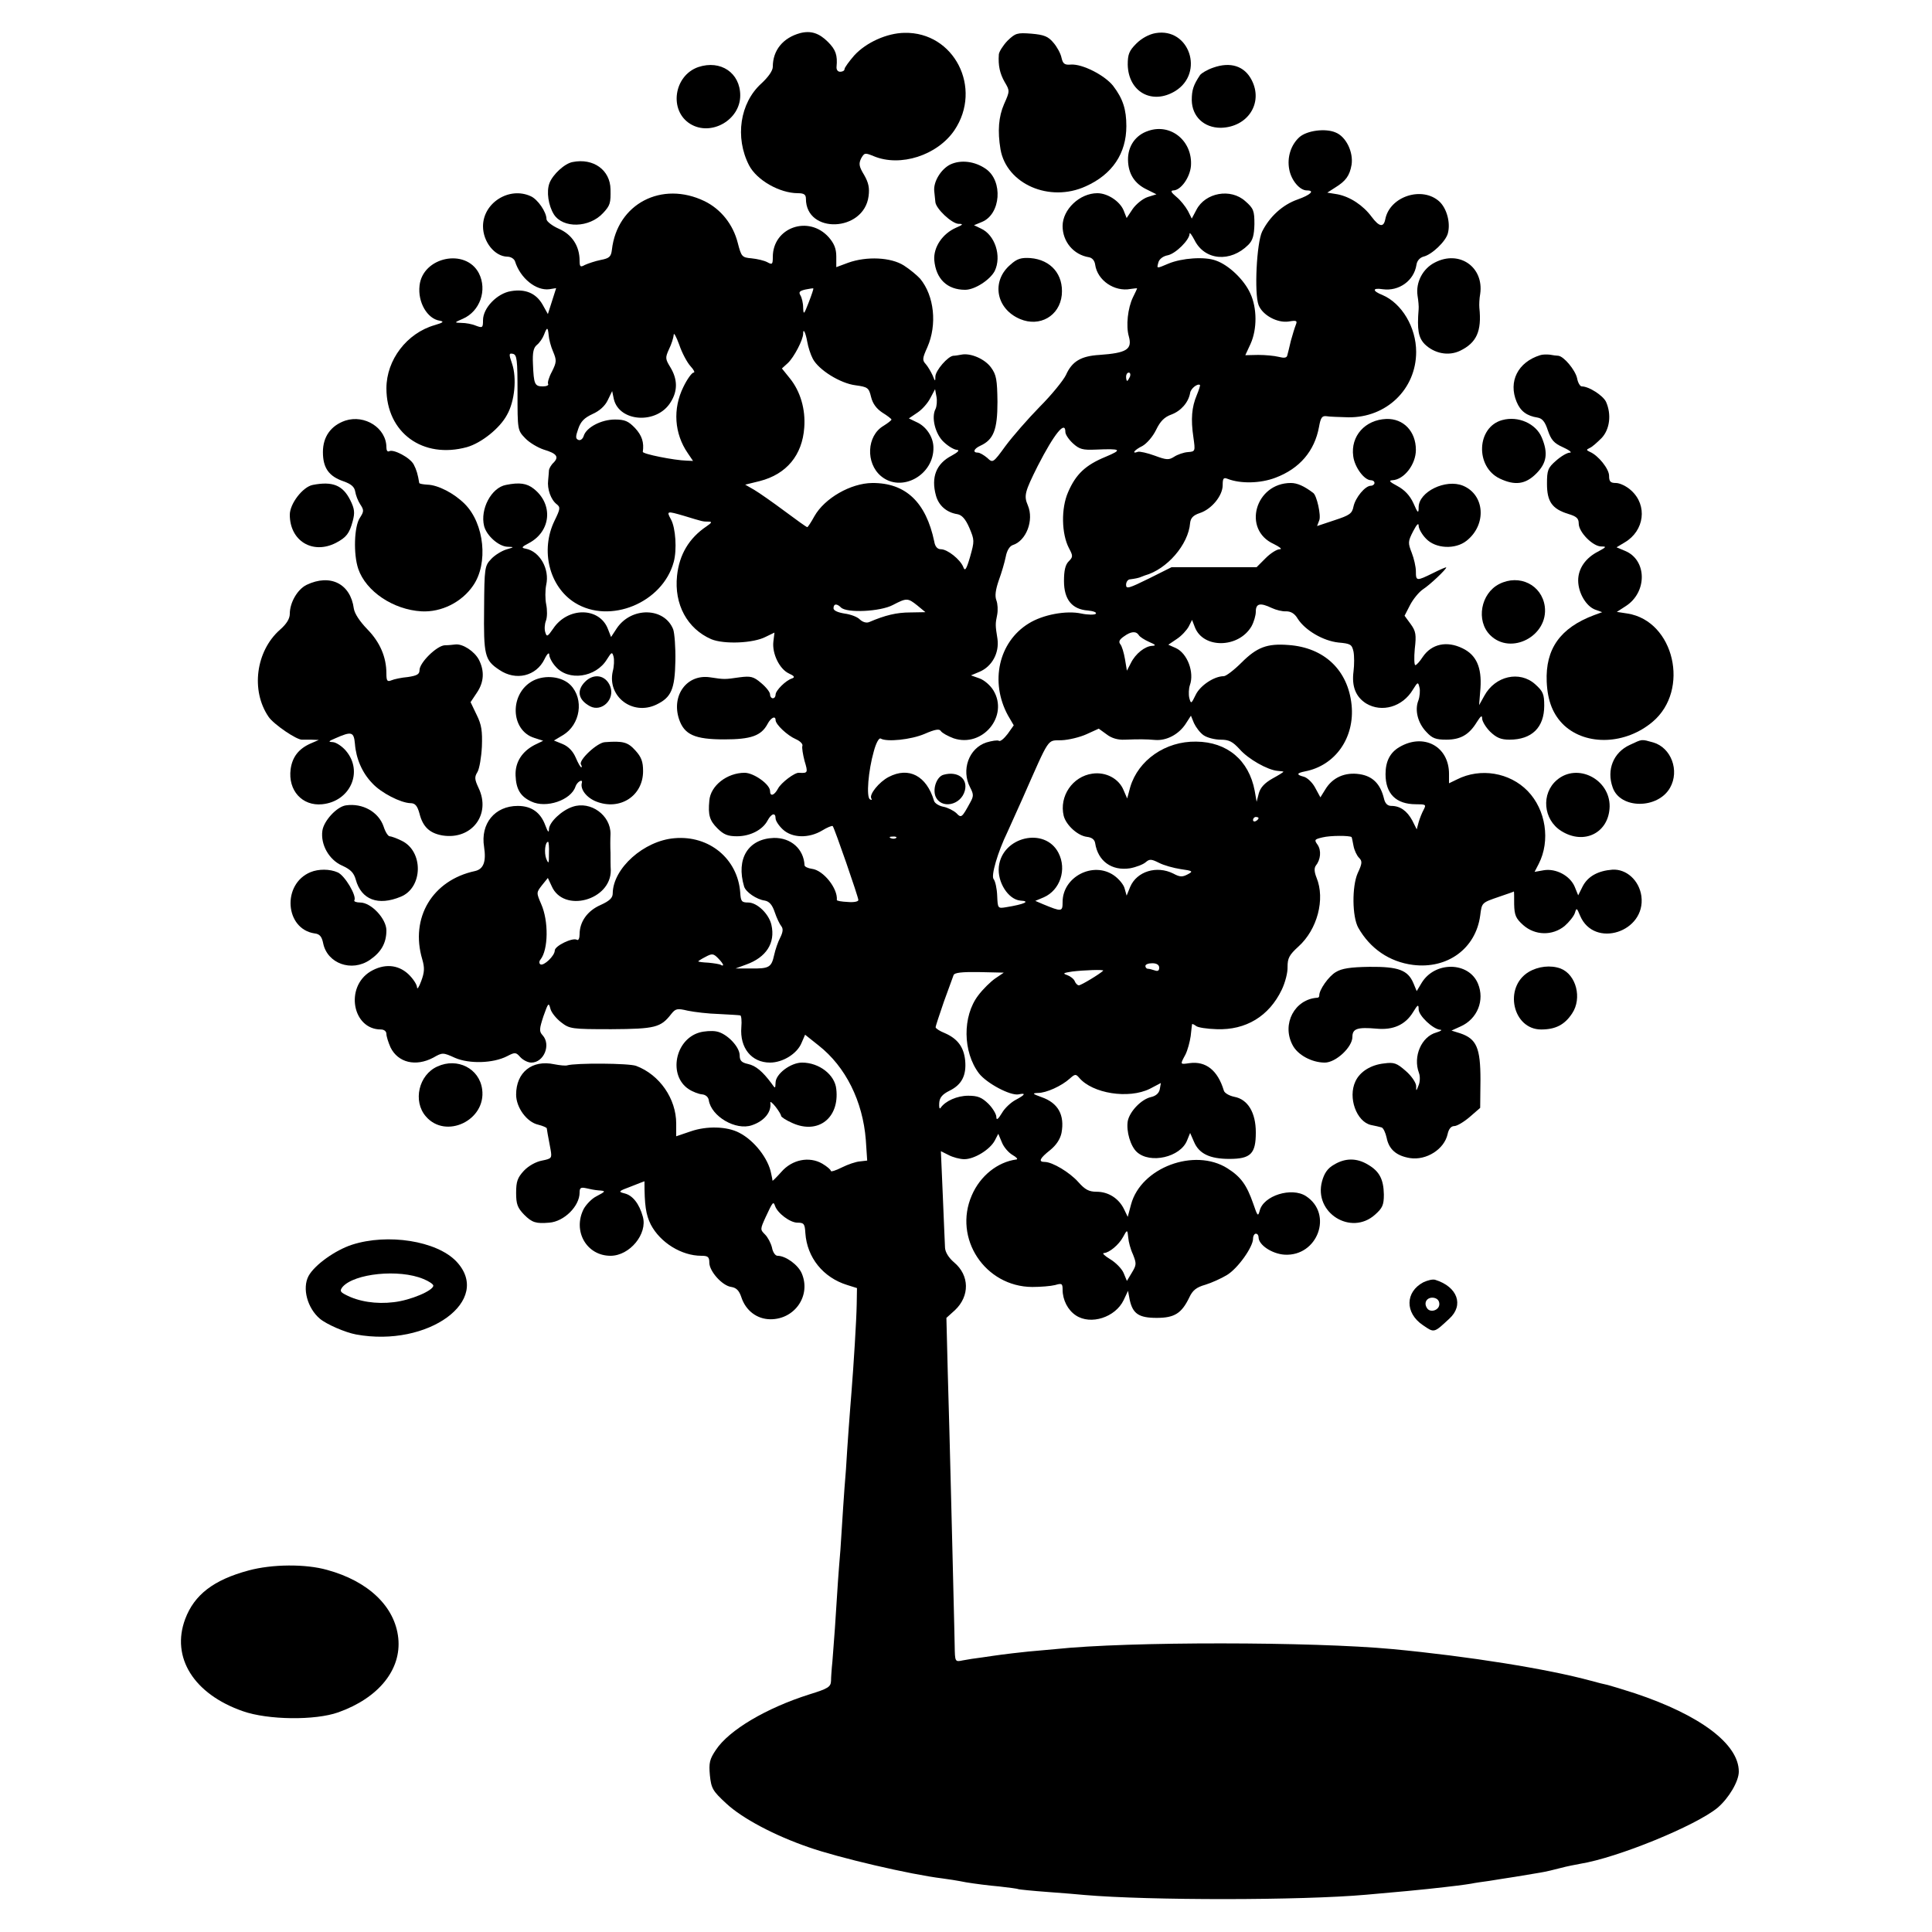 <?xml version="1.0" standalone="no"?>
<!DOCTYPE svg PUBLIC "-//W3C//DTD SVG 20010904//EN"
 "http://www.w3.org/TR/2001/REC-SVG-20010904/DTD/svg10.dtd">
<svg version="1.0" xmlns="http://www.w3.org/2000/svg"
 width="700pt" height="700pt" viewBox="0 0 700 700"
 preserveAspectRatio="xMidYMid meet">
<g transform="translate(0,700) scale(0.1,-0.1)"
fill="#000000" stroke="none">
<path d="M2899 6880 c-62 -17 -99 -62 -99 -122 0 -14 -16 -37 -42 -61 -77 -70
-96 -195 -44 -296 28 -54 111 -101 177 -101 22 0 29 -5 29 -20 0 -129 210
-121 227 9 4 30 0 49 -16 77 -19 31 -20 41 -11 60 12 21 14 21 46 8 96 -40
230 3 292 94 103 153 -1 357 -181 353 -64 -1 -139 -35 -182 -82 -19 -22 -35
-44 -35 -49 0 -6 -7 -10 -16 -10 -9 0 -14 8 -13 18 4 42 -3 62 -31 90 -32 32
-62 42 -101 32z"/>
<path d="M4187 6880 c-24 -4 -51 -19 -70 -38 -26 -26 -31 -39 -31 -76 2 -99
88 -147 172 -96 107 66 51 231 -71 210z"/>
<path d="M3650 6852 c-16 -17 -30 -39 -31 -49 -3 -41 4 -70 21 -100 19 -32 19
-33 -2 -80 -20 -46 -24 -98 -13 -164 22 -126 178 -194 309 -134 96 43 147 119
147 218 0 60 -12 99 -48 146 -30 38 -111 80 -153 77 -23 -2 -29 3 -34 25 -3
15 -16 39 -29 54 -19 23 -34 29 -80 33 -52 4 -58 2 -87 -26z"/>
<path d="M2530 6757 c-89 -31 -107 -158 -29 -206 75 -46 181 14 181 103 0 82
-71 130 -152 103z"/>
<path d="M4396 6755 c-21 -7 -43 -20 -48 -27 -24 -36 -30 -54 -30 -91 1 -59
44 -100 105 -100 98 2 155 90 112 173 -26 51 -77 67 -139 45z"/>
<path d="M4161 6526 c-47 -15 -75 -56 -74 -106 1 -50 24 -86 69 -107 l34 -17
-32 -10 c-18 -6 -42 -26 -54 -43 l-22 -33 -11 28 c-14 33 -58 62 -95 62 -64 0
-126 -59 -126 -119 0 -57 40 -104 95 -113 12 -2 21 -12 23 -27 8 -57 70 -99
128 -88 13 2 24 3 24 2 0 -1 -7 -16 -15 -32 -19 -39 -26 -104 -15 -142 13 -47
-8 -60 -107 -67 -66 -4 -99 -23 -121 -73 -10 -20 -52 -72 -95 -115 -43 -44
-98 -107 -124 -142 -45 -62 -46 -62 -66 -43 -12 10 -27 19 -34 19 -20 0 -15
14 9 25 48 22 62 58 62 159 -1 80 -4 98 -23 124 -22 31 -74 54 -108 47 -10 -2
-23 -4 -29 -4 -20 -2 -64 -53 -65 -75 0 -19 -1 -19 -10 4 -6 13 -17 32 -25 41
-13 14 -12 21 6 61 36 82 25 186 -26 248 -11 12 -37 34 -59 48 -47 30 -135 34
-202 10 l-43 -16 0 39 c0 28 -8 47 -27 69 -73 82 -203 36 -203 -71 0 -27 -2
-29 -20 -19 -11 6 -37 12 -57 14 -35 3 -37 6 -50 56 -17 67 -61 122 -120 151
-155 75 -317 -9 -336 -176 -3 -25 -9 -31 -41 -37 -20 -4 -46 -13 -57 -18 -16
-9 -19 -7 -19 15 0 53 -27 95 -75 116 -25 11 -45 27 -45 35 0 26 -32 72 -57
83 -78 36 -173 -24 -173 -109 0 -56 42 -109 88 -110 13 0 25 -8 28 -17 19 -61
76 -107 124 -101 l25 4 -15 -47 -15 -47 -19 34 c-24 42 -63 58 -115 49 -50 -8
-101 -61 -101 -105 0 -28 -2 -29 -26 -20 -14 6 -37 10 -52 10 -27 1 -27 1 5
15 62 27 89 104 58 165 -48 92 -204 59 -215 -45 -7 -60 28 -120 73 -127 17 -3
13 -7 -18 -16 -101 -29 -175 -126 -175 -229 0 -161 132 -257 292 -213 52 15
119 68 145 117 28 49 36 134 18 186 -12 34 -11 38 3 35 15 -3 17 -21 17 -140
0 -136 0 -137 28 -166 15 -16 46 -34 67 -41 47 -14 56 -26 36 -47 -9 -8 -16
-21 -17 -27 0 -7 -2 -23 -3 -37 -4 -32 10 -71 31 -87 14 -11 13 -17 -8 -60
-52 -107 -19 -239 74 -297 127 -79 318 0 358 148 12 44 7 123 -10 154 -17 31
-15 31 47 13 69 -21 68 -21 89 -21 14 0 12 -4 -7 -17 -64 -43 -99 -103 -107
-179 -11 -104 37 -192 124 -230 46 -19 153 -15 198 9 l31 15 -4 -33 c-5 -43
22 -99 56 -115 20 -9 23 -14 12 -18 -23 -7 -60 -44 -60 -59 0 -7 -4 -13 -10
-13 -5 0 -10 6 -10 14 0 8 -14 26 -32 41 -28 24 -38 26 -78 21 -55 -8 -55 -8
-108 0 -83 12 -140 -65 -112 -151 19 -57 57 -74 164 -74 97 0 134 13 157 56
12 23 29 31 29 14 0 -16 43 -56 73 -69 16 -7 27 -18 24 -25 -2 -6 2 -31 8 -54
13 -43 12 -45 -20 -43 -15 2 -65 -36 -76 -57 -14 -26 -29 -30 -29 -9 0 24 -59
66 -92 66 -64 0 -124 -47 -128 -101 -5 -52 1 -72 29 -100 23 -23 38 -29 71
-29 48 0 93 23 111 57 14 26 29 30 29 8 0 -9 12 -27 26 -40 34 -32 95 -33 143
-4 18 11 35 18 38 16 6 -6 93 -257 93 -268 0 -6 -18 -9 -39 -7 -22 1 -39 4
-39 7 4 42 -49 108 -90 113 -15 2 -27 8 -27 13 -3 59 -49 100 -111 99 -93 -3
-138 -75 -108 -176 6 -20 45 -47 75 -51 16 -3 27 -15 36 -42 7 -21 18 -44 24
-51 7 -9 6 -21 -4 -41 -8 -15 -18 -44 -22 -63 -10 -45 -18 -50 -85 -49 l-55 0
38 14 c73 26 107 78 92 144 -9 40 -52 81 -84 81 -24 0 -27 4 -29 36 -9 122
-112 208 -238 197 -111 -9 -223 -109 -224 -200 0 -16 -11 -27 -44 -42 -48 -21
-76 -61 -76 -106 0 -14 -4 -24 -10 -20 -15 9 -80 -22 -80 -39 0 -19 -40 -57
-52 -50 -5 3 -5 11 0 17 29 36 30 140 3 201 -18 42 -18 42 3 69 l21 26 14 -30
c43 -98 215 -51 214 58 -1 15 -1 44 -1 63 -1 19 -1 50 0 68 1 68 -72 121 -137
99 -40 -13 -85 -56 -86 -81 0 -15 -4 -11 -13 13 -17 47 -50 71 -100 71 -83 0
-136 -64 -122 -149 8 -53 -2 -80 -33 -87 -154 -33 -236 -169 -191 -320 9 -31
8 -47 -4 -79 -8 -22 -15 -32 -15 -22 -1 11 -15 32 -32 48 -38 35 -88 38 -137
9 -93 -57 -65 -210 38 -210 12 0 20 -7 20 -16 0 -9 7 -31 15 -49 27 -55 91
-71 155 -37 33 19 35 19 79 -1 51 -22 137 -20 188 6 29 15 32 15 48 -3 10 -11
28 -20 40 -20 46 0 72 65 41 99 -13 14 -12 23 3 69 17 48 19 51 25 28 3 -14
21 -36 39 -50 31 -24 38 -25 182 -25 159 1 179 6 217 55 16 20 22 21 60 12 24
-5 75 -11 113 -12 39 -2 73 -4 77 -5 4 0 6 -20 4 -43 -6 -75 37 -128 104 -128
46 0 98 32 114 71 l13 30 49 -39 c98 -77 160 -202 171 -342 l5 -75 -26 -3
c-15 -1 -44 -11 -66 -22 -22 -11 -40 -17 -40 -12 0 4 -14 16 -31 26 -47 27
-109 15 -148 -30 -17 -19 -31 -33 -32 -32 0 2 -2 13 -5 26 -10 54 -61 120
-116 148 -44 23 -117 25 -175 5 l-53 -18 0 46 c0 90 -60 177 -145 209 -26 10
-219 11 -250 2 -5 -2 -27 0 -47 4 -80 17 -138 -29 -138 -110 0 -47 39 -100 80
-109 16 -4 30 -10 31 -13 1 -7 3 -21 14 -78 5 -30 4 -32 -31 -39 -22 -4 -49
-19 -66 -37 -23 -25 -28 -39 -28 -80 0 -41 5 -54 29 -79 29 -29 43 -33 91 -29
54 4 110 60 110 109 0 17 4 20 23 16 12 -3 32 -7 45 -8 28 -2 28 -3 -8 -22
-16 -8 -36 -29 -45 -45 -41 -80 10 -170 97 -170 70 0 135 80 117 142 -13 47
-37 77 -66 84 -24 6 -23 8 23 25 27 11 49 19 49 19 0 -87 5 -121 23 -157 34
-65 111 -113 183 -113 24 0 29 -4 29 -25 0 -31 47 -84 80 -88 18 -3 28 -13 36
-37 16 -49 57 -80 106 -80 88 0 147 86 113 166 -13 31 -58 64 -88 64 -8 0 -17
13 -20 30 -4 16 -15 37 -25 47 -18 18 -18 19 2 63 26 56 28 58 34 41 9 -27 55
-61 81 -61 24 0 27 -4 29 -38 6 -88 64 -161 152 -188 l35 -11 -1 -59 c-1 -58
-11 -219 -19 -319 -2 -27 -7 -86 -10 -130 -3 -44 -8 -111 -10 -150 -3 -38 -8
-99 -10 -135 -2 -36 -7 -105 -10 -155 -8 -97 -9 -112 -20 -285 -5 -63 -9 -126
-11 -140 -1 -14 -3 -36 -3 -50 -1 -22 -10 -28 -78 -49 -158 -50 -292 -130
-339 -201 -23 -34 -26 -47 -22 -92 5 -48 10 -57 60 -103 57 -53 173 -115 298
-158 108 -38 369 -99 485 -113 17 -2 55 -8 85 -14 30 -5 84 -12 120 -15 35 -4
67 -8 70 -10 3 -1 50 -6 105 -10 55 -4 116 -9 135 -11 233 -20 783 -20 1020 1
135 12 190 17 225 21 93 10 131 15 155 19 14 3 43 7 65 10 22 4 65 10 95 15
30 5 71 12 90 15 19 3 53 11 75 17 22 6 54 12 70 15 136 22 419 138 498 203
41 35 77 96 77 131 0 100 -140 205 -377 284 -43 14 -87 27 -98 30 -11 2 -38 9
-60 15 -157 43 -444 89 -720 115 -288 27 -958 28 -1220 0 -16 -1 -61 -6 -100
-9 -38 -4 -81 -9 -95 -11 -14 -2 -45 -6 -70 -10 -25 -3 -57 -8 -72 -11 -28 -6
-28 -5 -29 53 -1 32 -2 110 -4 173 -1 63 -6 228 -9 365 -3 138 -9 340 -12 450
l-5 200 31 28 c54 51 53 126 -3 173 -20 17 -32 37 -33 53 -1 14 -4 99 -8 188
l-7 162 28 -14 c15 -8 41 -15 57 -15 36 0 92 34 110 67 l13 25 13 -31 c7 -18
25 -38 39 -46 14 -8 20 -15 14 -16 -69 -9 -132 -60 -162 -130 -68 -156 48
-331 219 -332 30 0 67 3 83 7 24 7 27 6 27 -17 0 -37 19 -74 48 -93 54 -36
143 -7 173 55 l16 34 6 -32 c11 -51 33 -66 98 -66 64 0 90 16 118 74 12 26 26
37 58 46 23 7 58 23 78 35 40 24 95 102 95 132 0 10 5 18 10 18 6 0 10 -6 10
-13 0 -28 49 -60 94 -63 120 -7 177 147 78 212 -52 34 -155 2 -168 -53 -6 -22
-8 -19 -23 25 -24 69 -45 98 -94 129 -119 75 -313 3 -349 -131 l-12 -45 -14
29 c-19 38 -56 62 -99 62 -28 0 -42 8 -66 35 -31 35 -94 73 -122 73 -24 0 -18
13 20 43 22 18 36 39 41 62 12 65 -12 109 -73 130 -33 12 -34 14 -12 15 30 0
85 25 115 52 19 17 22 17 34 3 48 -57 179 -78 256 -40 l40 21 -4 -23 c-3 -14
-14 -24 -32 -28 -35 -8 -77 -52 -84 -87 -6 -37 10 -91 33 -112 48 -44 158 -19
182 42 l11 27 14 -32 c18 -43 57 -62 128 -62 78 0 96 19 96 96 0 72 -29 120
-78 129 -19 4 -36 14 -38 23 -22 73 -65 107 -124 99 -35 -5 -35 -6 -15 31 8
16 16 46 19 67 2 22 5 41 5 43 1 2 7 -1 14 -6 6 -6 41 -11 75 -12 106 -4 190
47 236 143 12 25 22 62 21 83 0 31 6 43 39 73 69 62 98 172 66 250 -8 20 -9
34 -3 43 18 22 21 55 7 76 -13 18 -12 20 18 27 28 7 98 7 105 1 1 -1 4 -16 7
-32 3 -16 12 -35 20 -43 12 -12 12 -20 -5 -56 -21 -48 -20 -157 2 -197 43 -76
113 -124 198 -135 125 -16 228 59 244 179 6 47 5 46 69 68 29 10 53 18 53 19
1 0 1 -21 1 -47 1 -39 6 -51 33 -75 43 -38 106 -39 150 -3 16 14 33 35 37 47
6 20 7 19 19 -10 51 -120 239 -59 222 71 -8 57 -54 99 -105 96 -52 -4 -89 -24
-108 -61 l-16 -32 -13 32 c-17 39 -67 66 -111 59 l-34 -6 15 29 c43 84 26 196
-40 264 -65 67 -171 85 -256 42 l-29 -14 0 34 c0 100 -92 149 -180 97 -34 -20
-50 -52 -50 -98 0 -71 38 -109 110 -109 36 0 38 -1 28 -20 -6 -11 -14 -31 -18
-45 l-7 -26 -16 32 c-19 35 -44 53 -76 53 -14 0 -23 9 -27 28 -13 52 -41 80
-88 87 -53 8 -98 -12 -124 -55 l-18 -29 -19 35 c-10 19 -29 37 -42 40 -27 7
-25 13 5 19 110 21 181 122 169 241 -13 126 -99 208 -229 217 -77 6 -114 -8
-170 -64 -27 -27 -56 -49 -64 -49 -35 0 -86 -34 -102 -68 -16 -33 -17 -33 -23
-11 -3 13 -2 34 2 46 17 47 -9 116 -51 135 l-27 12 31 21 c17 11 36 32 43 45
l12 24 10 -26 c30 -79 158 -77 205 2 9 16 16 40 16 54 0 30 16 33 58 13 15 -7
38 -13 52 -12 17 0 31 -8 42 -27 27 -42 92 -80 147 -86 45 -4 49 -7 55 -33 3
-16 3 -48 0 -72 -7 -54 8 -92 46 -116 57 -34 132 -12 169 50 18 29 19 29 24 8
3 -11 1 -33 -4 -47 -14 -35 -2 -82 29 -114 21 -23 34 -28 72 -28 52 0 83 18
111 64 14 22 19 26 19 13 0 -10 13 -32 29 -48 23 -22 39 -29 70 -29 81 0 126
44 126 123 0 42 -4 52 -33 78 -56 50 -145 30 -184 -42 l-19 -34 5 62 c5 75
-15 120 -65 144 -57 28 -112 16 -144 -31 -11 -17 -23 -30 -27 -30 -4 0 -5 27
-2 59 6 51 4 64 -15 90 l-22 30 20 39 c11 21 32 47 47 57 25 16 84 72 84 79 0
2 -21 -7 -47 -20 -61 -30 -63 -30 -63 6 0 16 -7 47 -15 67 -14 36 -14 41 5 78
13 25 20 32 20 20 0 -10 12 -32 27 -47 34 -36 106 -40 147 -7 73 58 66 166
-13 199 -63 26 -161 -22 -161 -78 0 -24 -3 -22 -19 15 -13 28 -32 48 -58 62
-28 15 -33 20 -18 21 42 2 85 57 85 110 0 67 -45 114 -107 112 -77 -3 -130
-62 -120 -135 5 -40 40 -87 64 -87 7 0 13 -4 13 -10 0 -5 -6 -10 -13 -10 -21
0 -56 -43 -63 -75 -5 -26 -14 -32 -69 -50 l-63 -21 8 21 c7 17 -9 90 -22 99
-33 25 -58 36 -81 36 -129 0 -177 -169 -62 -221 22 -11 32 -19 22 -19 -11 0
-34 -15 -51 -32 l-33 -33 -154 0 -154 0 -82 -41 c-73 -36 -83 -39 -83 -23 0
11 7 20 15 20 16 2 32 5 40 9 3 1 8 3 13 5 80 22 158 112 164 190 2 18 11 28
35 36 43 14 83 63 83 101 0 25 3 29 18 23 46 -18 118 -17 173 4 88 33 142 97
158 184 6 34 11 41 27 39 10 -2 46 -3 79 -4 138 -2 246 102 246 237 0 89 -52
176 -122 206 -38 15 -37 27 1 21 59 -8 113 31 122 88 2 15 12 26 25 30 31 7
82 56 89 85 10 38 -4 89 -30 114 -62 58 -181 20 -197 -64 -6 -30 -22 -27 -49
9 -31 42 -78 73 -124 82 l-37 6 28 18 c39 24 53 43 60 83 7 46 -20 102 -58
117 -37 16 -104 7 -131 -17 -31 -28 -45 -73 -37 -116 7 -40 38 -77 64 -77 30
0 14 -16 -34 -33 -54 -19 -101 -62 -128 -116 -20 -41 -29 -224 -13 -266 14
-37 68 -66 109 -60 29 5 32 3 26 -12 -4 -10 -12 -36 -18 -58 -5 -22 -11 -46
-13 -53 -2 -9 -12 -10 -31 -5 -16 4 -49 7 -74 7 l-47 -1 19 41 c24 53 24 130
-1 183 -22 49 -78 103 -125 119 -40 15 -123 9 -171 -11 -45 -19 -43 -19 -37 4
3 12 17 23 34 26 29 6 79 56 79 78 0 7 8 -4 18 -23 37 -74 130 -82 195 -17 16
16 21 34 22 75 0 48 -3 57 -33 83 -53 48 -145 31 -177 -31 l-17 -32 -14 28
c-9 16 -27 39 -42 51 -19 16 -22 22 -11 23 27 0 60 46 64 88 7 90 -72 156
-154 128z m-1231 -622 c-17 -44 -19 -46 -20 -19 0 17 -5 37 -10 45 -7 12 -3
16 18 21 15 3 28 5 29 4 1 -1 -6 -23 -17 -51z m-942 -119 c1 -14 8 -41 16 -59
13 -31 13 -38 -4 -72 -11 -20 -17 -41 -14 -45 3 -5 -6 -9 -19 -9 -30 0 -33 8
-36 81 -2 42 2 59 14 69 10 8 21 24 26 37 11 29 14 29 17 -2z m514 -112 c12
-13 17 -23 11 -23 -6 0 -23 -23 -37 -52 -39 -79 -33 -169 16 -240 l19 -28 -23
1 c-44 1 -160 24 -159 32 5 34 -3 59 -28 86 -24 25 -37 31 -73 31 -49 0 -103
-28 -113 -59 -3 -11 -12 -18 -19 -15 -11 4 -11 12 -1 40 9 27 22 40 52 54 25
11 45 29 55 50 l16 33 6 -29 c20 -84 157 -92 206 -11 26 41 25 83 -1 126 -19
31 -19 35 -5 66 9 18 16 41 17 52 0 10 9 -6 20 -36 10 -30 29 -65 41 -78z
m423 88 c3 -18 12 -46 20 -61 21 -40 99 -89 155 -96 44 -6 48 -9 56 -42 6 -25
20 -43 41 -57 18 -11 32 -22 33 -25 0 -3 -13 -13 -29 -23 -61 -36 -65 -135 -9
-182 74 -62 193 4 190 105 -1 38 -27 76 -62 91 l-27 13 31 21 c17 11 38 35 47
53 l17 32 5 -27 c3 -15 1 -35 -3 -44 -17 -31 -1 -93 30 -121 17 -16 38 -28 48
-28 10 -1 2 -9 -20 -21 -56 -29 -75 -78 -57 -144 10 -37 39 -62 78 -68 16 -3
29 -17 43 -49 19 -45 19 -48 3 -105 -14 -48 -19 -54 -25 -37 -11 27 -57 64
-81 64 -12 0 -21 9 -24 28 -30 143 -104 213 -225 212 -78 -1 -172 -55 -209
-120 -12 -22 -24 -40 -26 -40 -3 0 -39 26 -82 58 -43 32 -93 67 -110 77 l-33
19 53 13 c97 25 154 94 161 194 5 66 -14 131 -52 178 l-29 36 22 20 c22 21 55
84 55 106 0 22 9 4 15 -30z m1169 -126 c-4 -8 -8 -15 -10 -15 -2 0 -4 7 -4 15
0 8 4 15 10 15 5 0 7 -7 4 -15z m242 -67 c-18 -43 -22 -86 -12 -153 7 -50 7
-51 -20 -53 -15 -1 -38 -9 -50 -17 -19 -12 -27 -12 -70 4 -27 10 -55 16 -61
14 -25 -9 -13 7 16 21 16 9 38 34 50 59 15 31 30 46 55 55 35 13 62 44 68 78
2 16 27 36 36 29 1 -1 -4 -18 -12 -37z m-476 -133 c0 -9 12 -27 27 -41 24 -22
36 -25 83 -23 93 4 98 0 36 -26 -73 -30 -108 -63 -136 -128 -26 -59 -24 -151
3 -203 15 -28 15 -32 -1 -48 -12 -12 -17 -33 -17 -71 0 -67 29 -103 87 -107
20 -2 33 -7 28 -12 -4 -4 -28 -4 -52 1 -55 12 -140 -4 -191 -36 -109 -67 -141
-212 -75 -333 l21 -36 -22 -31 c-13 -17 -27 -29 -32 -25 -5 3 -25 0 -45 -6
-64 -21 -92 -100 -59 -163 13 -25 13 -32 0 -55 -30 -55 -32 -57 -50 -38 -10 9
-31 20 -47 23 -16 3 -32 13 -34 22 -27 90 -91 124 -164 86 -35 -18 -72 -64
-63 -78 3 -5 1 -7 -5 -3 -14 8 -6 104 14 174 8 30 19 50 25 46 22 -13 110 -4
159 17 39 17 54 19 59 10 5 -7 25 -18 46 -26 105 -35 201 81 144 174 -11 18
-33 37 -50 43 l-31 11 31 13 c45 19 72 68 65 119 -8 50 -8 54 -1 88 3 16 2 39
-3 52 -6 16 -3 38 9 73 10 27 21 65 25 85 4 22 14 38 25 42 49 15 78 90 55
144 -15 35 -11 49 36 143 60 117 100 166 100 123z m-536 -629 l29 -24 -55 -1
c-49 0 -91 -10 -149 -35 -10 -4 -23 0 -33 9 -9 10 -34 19 -56 22 -25 4 -40 11
-40 19 0 17 12 18 27 3 21 -21 143 -15 188 9 50 26 54 26 89 -2z m802 -107 c3
-6 20 -17 38 -25 23 -10 26 -13 11 -14 -26 -1 -61 -28 -78 -63 l-14 -27 -7 42
c-4 23 -11 47 -17 54 -7 9 -3 17 13 28 26 19 44 20 54 5z m235 -363 c13 -9 41
-16 62 -16 30 0 43 -7 68 -34 31 -36 102 -76 138 -79 12 -1 21 -2 21 -3 0 -2
-18 -13 -40 -25 -28 -16 -43 -32 -49 -53 l-8 -31 -7 40 c-21 111 -100 177
-212 178 -111 2 -210 -67 -239 -165 l-11 -41 -13 30 c-17 42 -64 67 -113 60
-72 -10 -121 -82 -104 -153 9 -34 51 -72 84 -76 18 -2 28 -10 30 -23 10 -65
60 -101 126 -91 22 4 48 14 57 22 14 12 20 12 48 -2 17 -9 53 -19 79 -23 44
-6 46 -8 25 -19 -19 -10 -28 -10 -52 3 -60 30 -132 8 -156 -48 l-13 -32 -7 25
c-3 14 -21 36 -40 49 -75 51 -185 -6 -185 -97 0 -36 -3 -36 -71 -8 l-28 12 31
13 c59 26 84 101 53 161 -49 95 -204 59 -216 -50 -6 -56 34 -119 78 -123 38
-2 16 -13 -52 -24 -30 -5 -30 -4 -32 42 -1 26 -7 53 -13 60 -10 12 15 98 50
170 5 11 29 65 54 120 102 231 89 211 142 213 26 1 67 11 91 22 l44 20 29 -21
c18 -14 41 -20 64 -19 52 2 77 2 112 -1 41 -3 84 20 109 57 l20 31 11 -27 c7
-15 22 -35 35 -44z m199 -300 c0 -3 -4 -8 -10 -11 -5 -3 -10 -1 -10 4 0 6 5
11 10 11 6 0 10 -2 10 -4z m-1313 -72 c-3 -3 -12 -4 -19 -1 -8 3 -5 6 6 6 11
1 17 -2 13 -5z m-1258 -56 c0 -38 -1 -40 -10 -19 -8 22 -4 61 7 61 2 0 4 -19
3 -42z m631 -404 c0 -3 -4 -3 -8 0 -5 3 -25 6 -45 8 -21 1 -37 3 -37 5 0 1 12
9 26 16 24 13 29 12 45 -4 11 -11 19 -22 19 -25z m1580 -10 c0 -11 -5 -14 -16
-10 -9 3 -20 6 -25 6 -5 0 -9 5 -9 10 0 6 11 10 25 10 16 0 25 -6 25 -16z
m-203 -11 c-12 -12 -80 -53 -88 -53 -5 0 -12 7 -15 15 -3 8 -16 18 -27 22 -18
6 -15 8 18 13 41 5 116 8 112 3z m-391 -28 c-16 -11 -45 -39 -62 -62 -57 -75
-56 -204 3 -282 28 -36 114 -82 144 -76 28 6 23 -2 -11 -20 -17 -9 -40 -30
-50 -48 -14 -23 -20 -27 -20 -14 0 10 -13 32 -29 48 -24 23 -38 29 -73 29 -40
0 -83 -19 -100 -44 -4 -6 -6 2 -5 17 1 20 11 32 37 45 45 22 62 56 57 110 -5
49 -28 79 -74 99 -18 7 -33 17 -33 21 0 5 14 46 30 93 17 46 33 90 35 96 3 9
30 12 93 11 l89 -2 -31 -21z m482 -940 c1 -14 8 -41 17 -60 13 -33 13 -38 -4
-66 l-18 -30 -12 29 c-7 16 -29 38 -49 50 -20 12 -30 22 -22 22 19 1 54 30 69
58 15 28 16 28 19 -3z"/>
<path d="M3419 4193 c-24 -6 -40 -48 -30 -77 19 -49 93 -35 107 20 11 43 -26
71 -77 57z"/>
<path d="M2075 6413 c-29 -5 -72 -45 -84 -76 -12 -31 -4 -82 16 -114 33 -51
128 -49 178 5 26 28 28 36 27 86 -1 70 -62 114 -137 99z"/>
<path d="M3443 6404 c-34 -17 -62 -63 -58 -97 1 -12 3 -30 4 -39 2 -24 59 -78
84 -79 18 0 17 -3 -9 -14 -50 -22 -82 -71 -79 -117 6 -69 47 -108 112 -108 35
0 90 36 107 68 26 54 1 131 -50 154 l-25 12 29 12 c68 28 77 148 14 192 -40
28 -91 34 -129 16z"/>
<path d="M3661 6041 c-70 -59 -53 -160 35 -197 71 -30 143 11 151 87 7 74 -39
128 -114 134 -33 2 -48 -2 -72 -24z"/>
<path d="M5199 6049 c-44 -22 -70 -72 -63 -120 3 -18 5 -41 4 -49 -6 -75 -1
-103 22 -127 35 -34 86 -44 128 -24 60 29 79 71 70 156 -1 11 0 34 3 50 14 97
-75 160 -164 114z"/>
<path d="M5580 5713 c-80 -25 -116 -95 -85 -169 14 -34 37 -51 76 -57 17 -3
27 -15 37 -46 12 -35 22 -47 56 -62 22 -10 33 -19 24 -19 -10 0 -32 -13 -50
-29 -30 -26 -33 -35 -33 -84 0 -65 19 -91 77 -109 30 -9 38 -16 38 -35 0 -31
51 -83 82 -83 20 0 18 -2 -11 -18 -46 -23 -73 -62 -73 -105 0 -45 29 -94 62
-106 l25 -9 -30 -11 c-122 -46 -176 -122 -171 -241 3 -70 23 -120 63 -158 81
-75 223 -70 321 13 136 115 78 365 -91 392 l-39 6 31 20 c80 50 79 168 -1 201
l-31 13 30 18 c71 42 83 134 23 188 -16 15 -41 27 -55 27 -20 0 -25 5 -25 26
0 25 -39 74 -70 87 -13 6 -13 8 0 14 8 3 27 20 43 36 30 32 36 86 16 131 -11
23 -62 56 -88 56 -6 0 -14 13 -17 30 -7 30 -48 79 -68 81 -6 0 -20 2 -31 4
-11 1 -27 1 -35 -2z"/>
<path d="M1251 5476 c-52 -18 -81 -58 -81 -114 0 -58 22 -88 75 -106 28 -10
39 -20 42 -37 2 -13 10 -34 18 -46 14 -21 14 -26 -1 -49 -21 -31 -24 -132 -6
-185 28 -82 127 -148 229 -154 72 -4 146 33 187 93 56 80 41 225 -30 296 -39
39 -97 69 -136 70 -15 1 -28 3 -29 6 -5 31 -10 48 -20 67 -13 25 -74 57 -89
48 -6 -3 -10 3 -10 14 0 70 -78 120 -149 97z"/>
<path d="M5443 5478 c-93 -25 -99 -169 -9 -212 55 -26 93 -21 132 18 38 38 44
74 20 131 -21 50 -85 79 -143 63z"/>
<path d="M1133 5243 c-36 -7 -83 -68 -83 -108 0 -95 83 -145 167 -102 38 20
49 34 61 79 8 30 7 44 -9 76 -27 54 -64 69 -136 55z"/>
<path d="M1833 5243 c-53 -10 -94 -88 -79 -149 9 -35 53 -74 85 -75 25 -1 25
-1 -5 -10 -16 -5 -41 -20 -54 -34 -24 -25 -25 -32 -26 -179 -2 -170 2 -188 55
-223 60 -41 134 -23 164 39 9 19 17 26 17 16 0 -9 10 -29 23 -43 46 -54 146
-40 186 26 17 27 19 28 24 10 3 -11 2 -36 -3 -54 -20 -91 72 -161 158 -120 54
26 67 55 69 158 1 49 -3 101 -8 115 -32 80 -151 82 -204 4 l-21 -32 -11 28
c-30 81 -146 82 -199 2 -20 -29 -23 -30 -28 -14 -4 11 -3 30 2 43 5 13 5 39 1
59 -4 19 -4 51 0 71 13 57 -23 121 -74 131 -17 3 -16 6 11 20 81 43 89 141 18
197 -25 20 -52 24 -101 14z"/>
<path d="M1111 4881 c-33 -16 -61 -64 -61 -105 0 -18 -12 -37 -36 -58 -87 -77
-106 -220 -41 -315 18 -27 103 -85 122 -83 3 0 17 0 33 0 l27 -1 -30 -13 c-43
-19 -66 -49 -72 -93 -10 -77 42 -134 114 -127 102 10 150 118 87 193 -14 17
-36 31 -47 32 -19 1 -18 3 8 14 59 26 67 24 71 -20 4 -53 26 -105 63 -143 32
-35 103 -71 138 -72 17 0 25 -9 33 -38 12 -48 37 -71 83 -79 106 -17 177 76
131 172 -15 32 -15 40 -4 58 7 12 14 53 16 92 2 56 -1 79 -19 115 l-22 46 22
33 c27 39 29 80 8 121 -16 30 -58 58 -85 55 -8 -1 -26 -3 -39 -3 -29 -2 -91
-63 -91 -90 0 -15 -9 -20 -42 -25 -24 -2 -51 -8 -60 -12 -15 -6 -18 -2 -18 25
0 59 -23 113 -69 160 -27 28 -46 56 -49 75 -12 90 -85 127 -171 86z"/>
<path d="M5432 4884 c-67 -34 -85 -133 -33 -185 75 -75 212 -3 198 104 -11 78
-92 118 -165 81z"/>
<path d="M1932 4534 c-87 -45 -84 -181 5 -208 l31 -10 -31 -15 c-46 -24 -71
-63 -69 -111 2 -50 18 -76 57 -94 54 -26 144 5 160 54 6 18 28 30 23 13 -6
-23 17 -53 52 -67 86 -34 170 20 170 110 0 34 -6 51 -28 75 -27 30 -44 35
-110 30 -28 -1 -97 -66 -87 -81 3 -5 4 -10 1 -10 -3 0 -12 16 -20 35 -10 23
-26 40 -47 49 l-32 13 32 19 c64 38 78 131 28 182 -31 31 -91 38 -135 16z"/>
<path d="M2120 4530 c-32 -32 -25 -66 18 -89 42 -22 91 25 73 72 -16 41 -59
49 -91 17z"/>
<path d="M5905 4301 c-59 -27 -85 -90 -62 -154 27 -79 164 -79 208 -1 35 62 4
145 -61 164 -44 12 -38 13 -85 -9z"/>
<path d="M5641 4174 c-58 -49 -50 -144 16 -185 83 -52 173 -6 175 89 1 99
-117 159 -191 96z"/>
<path d="M1253 4082 c-33 -5 -80 -56 -85 -92 -7 -50 24 -105 71 -126 31 -14
43 -26 50 -51 20 -73 81 -96 163 -62 81 33 83 165 3 203 -18 9 -38 16 -43 16
-6 0 -16 16 -22 35 -18 53 -76 86 -137 77z"/>
<path d="M1125 3840 c-104 -43 -93 -206 15 -222 18 -2 26 -11 31 -36 15 -73
103 -105 169 -60 41 28 60 61 60 107 0 42 -55 101 -95 101 -14 0 -24 4 -21 8
9 16 -34 89 -60 101 -29 13 -70 13 -99 1z"/>
<path d="M4840 3478 c-26 -15 -61 -65 -60 -85 0 -5 -3 -8 -7 -8 -82 -5 -130
-95 -90 -171 18 -36 70 -64 117 -64 40 0 100 56 100 93 0 30 18 36 87 30 61
-6 105 14 133 60 17 28 20 29 20 10 0 -23 52 -72 78 -74 9 0 3 -5 -14 -10 -54
-15 -85 -87 -63 -146 5 -13 4 -33 -1 -45 -9 -23 -9 -23 -9 -2 -1 12 -17 36
-38 54 -32 28 -42 32 -78 27 -48 -5 -88 -30 -104 -65 -28 -59 4 -146 56 -158
15 -3 33 -7 39 -9 6 -2 14 -19 18 -37 8 -42 35 -66 85 -74 59 -9 124 32 136
87 4 19 13 29 24 29 10 0 35 15 56 33 l38 33 1 102 c0 115 -14 148 -73 168
l-32 10 33 15 c61 27 88 95 63 155 -33 80 -156 82 -204 3 l-18 -30 -12 29
c-20 47 -54 60 -159 59 -70 -1 -101 -6 -122 -19z"/>
<path d="M5538 3478 c-91 -56 -57 -208 46 -208 52 0 85 17 112 58 37 55 15
141 -42 163 -36 13 -81 8 -116 -13z"/>
<path d="M2534 3259 c-89 -26 -113 -156 -39 -205 15 -10 37 -18 48 -19 13 -1
23 -9 25 -21 9 -59 98 -111 156 -91 45 15 72 48 67 82 -1 6 8 -1 19 -15 11
-14 20 -29 20 -33 0 -4 18 -16 41 -26 93 -42 171 18 159 123 -5 52 -62 96
-124 96 -41 0 -96 -41 -96 -73 -1 -22 -1 -22 -15 -2 -32 43 -57 64 -85 70 -23
5 -30 12 -30 31 0 32 -48 81 -85 87 -16 3 -44 1 -61 -4z"/>
<path d="M1585 3136 c-68 -30 -90 -126 -42 -181 72 -84 219 -14 204 98 -10 76
-90 116 -162 83z"/>
<path d="M4833 2780 c-23 -13 -35 -31 -43 -60 -31 -114 105 -199 192 -121 27
24 32 35 32 73 -1 55 -16 84 -57 108 -41 25 -83 25 -124 0z"/>
<path d="M1275 2490 c-61 -20 -135 -73 -157 -113 -24 -45 -4 -117 41 -155 25
-21 93 -50 131 -57 261 -48 497 124 363 265 -71 74 -248 102 -378 60z m259
-124 c20 -8 36 -19 36 -24 0 -18 -82 -53 -143 -60 -64 -8 -128 2 -175 27 -20
10 -21 15 -11 28 42 49 205 66 293 29z"/>
<path d="M5157 2354 c-66 -35 -67 -111 -2 -155 42 -29 40 -29 96 23 54 49 30
116 -51 141 -9 3 -28 -2 -43 -9z m58 -79 c0 -23 -34 -33 -45 -14 -13 20 1 40
24 37 13 -2 21 -10 21 -23z"/>
<path d="M901 1310 c-127 -34 -197 -88 -230 -176 -52 -139 31 -272 209 -334
91 -32 262 -34 346 -4 146 52 229 155 217 269 -12 114 -108 206 -258 247 -78
22 -199 21 -284 -2z"/>
</g>
</svg>

